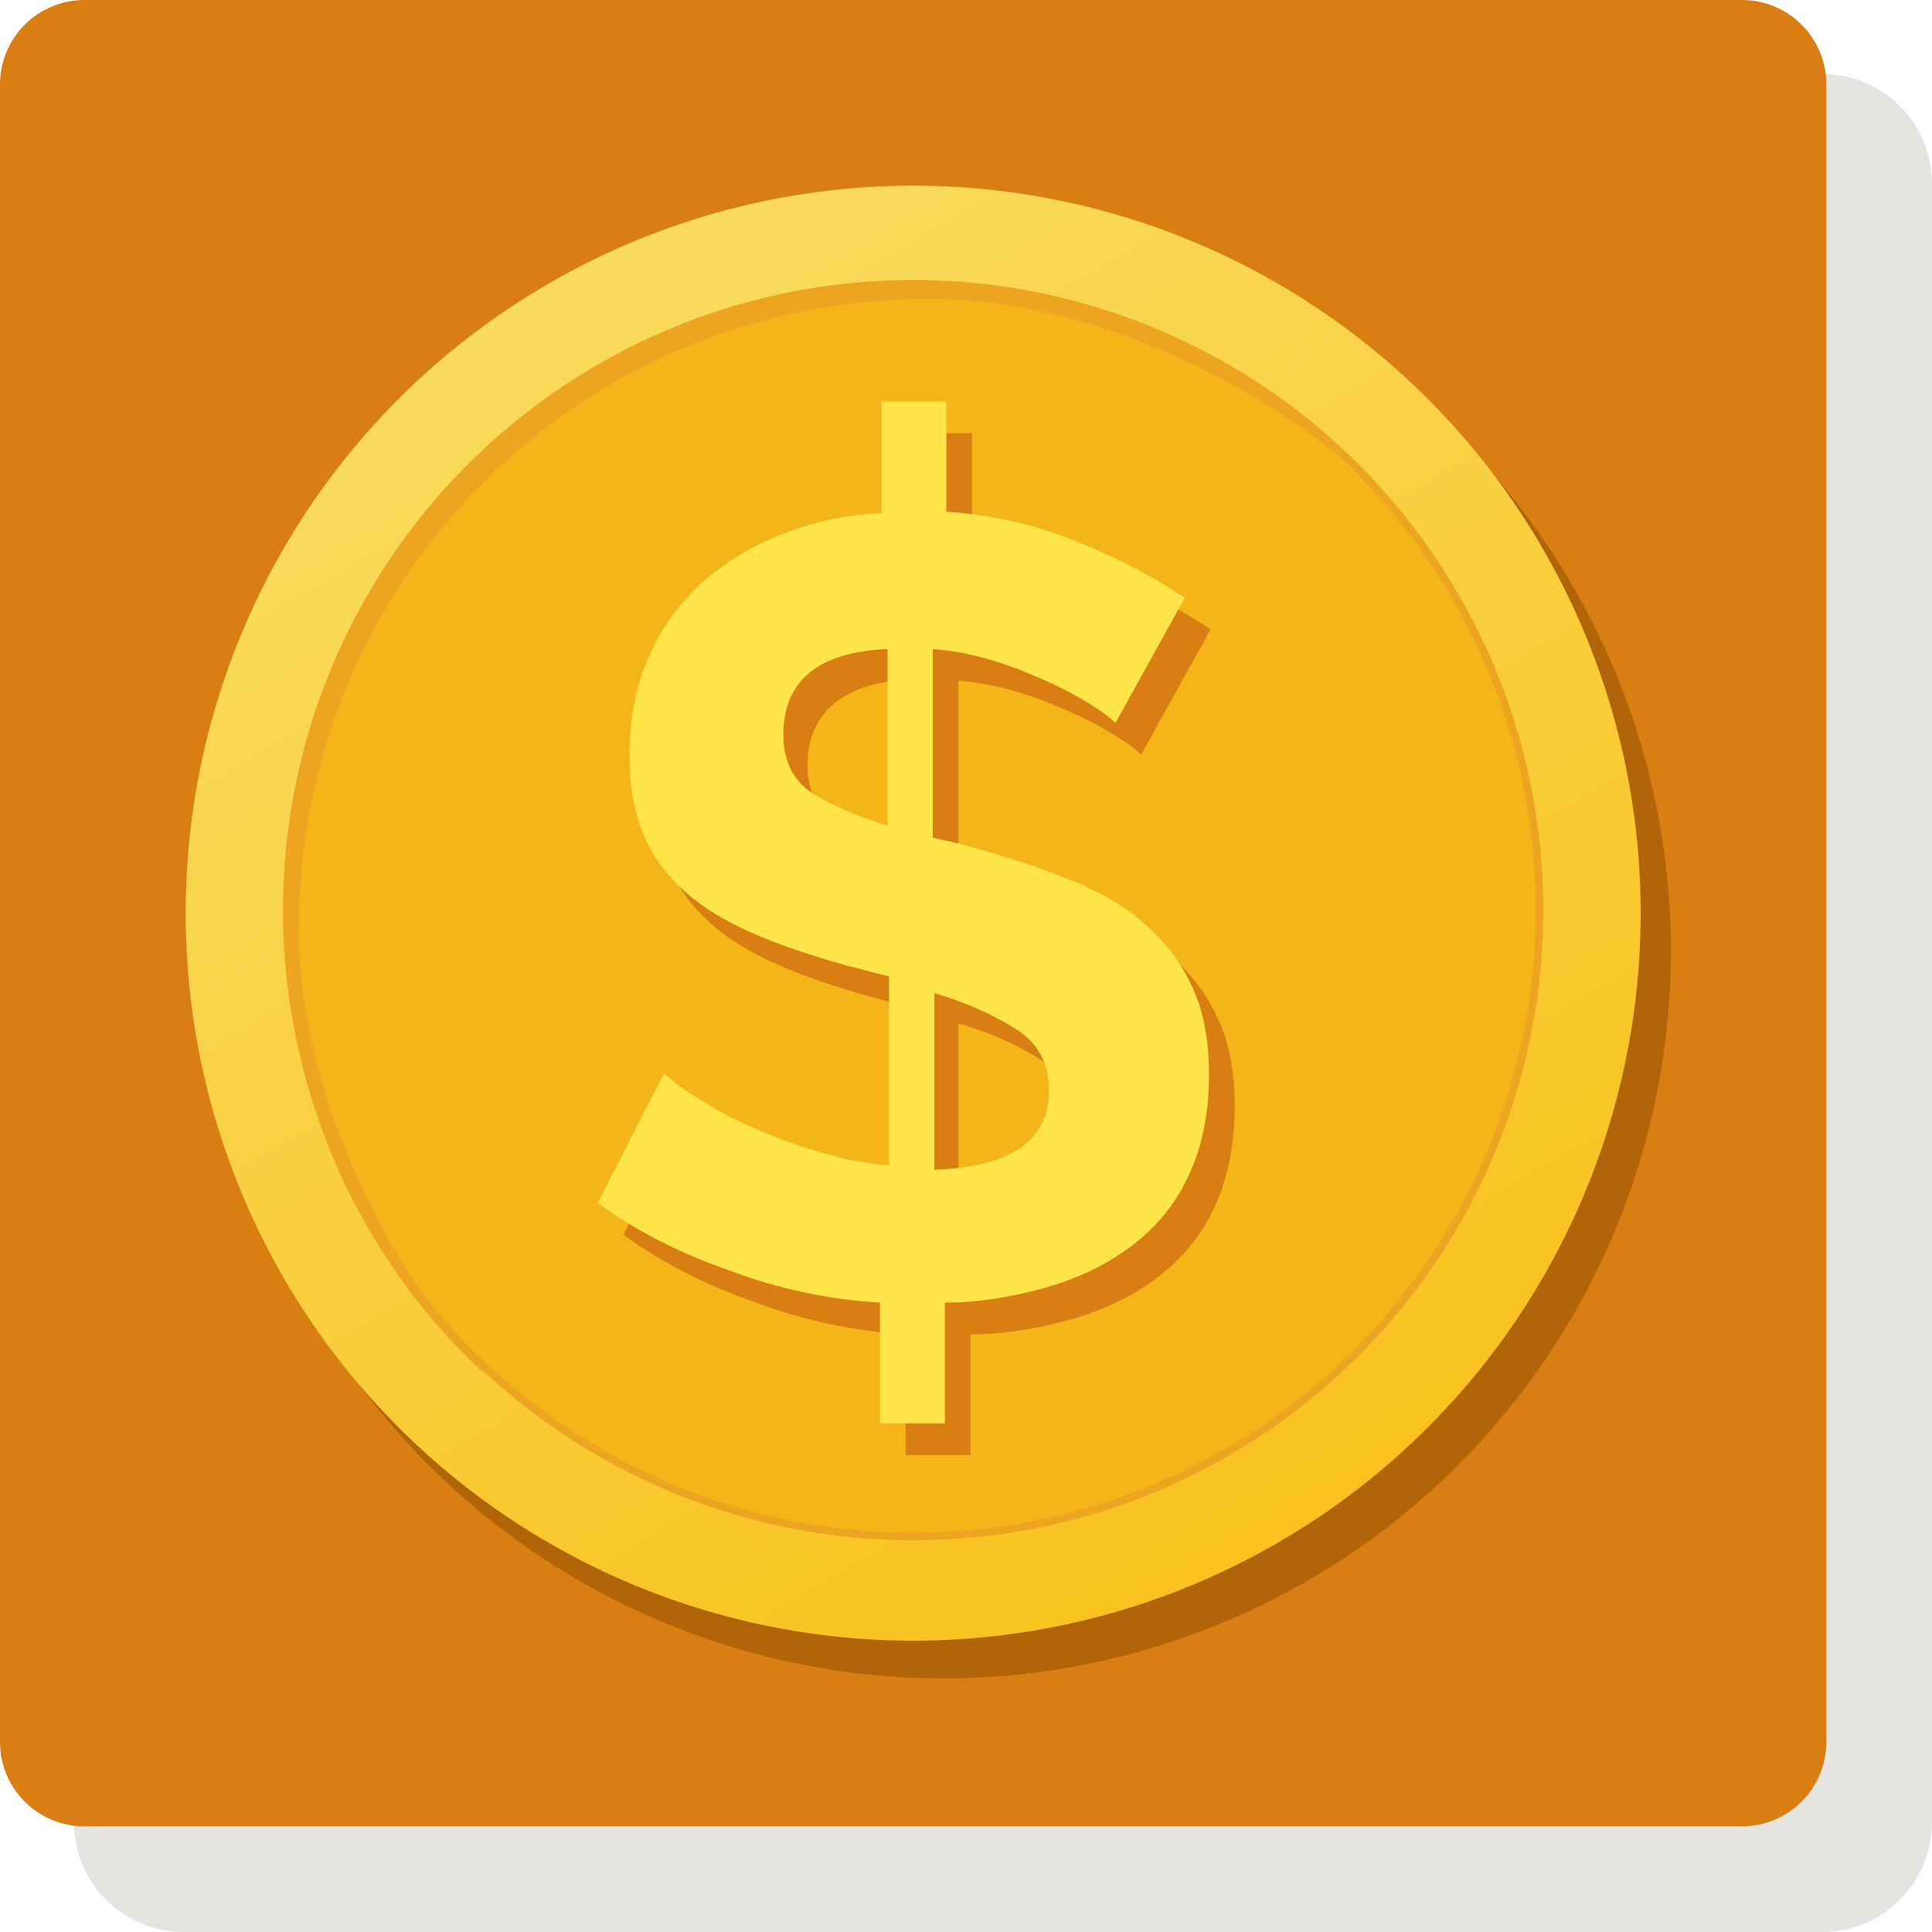 <?xml version="1.0" encoding="utf-8"?>
<!-- Generator: Adobe Illustrator 19.1.1, SVG Export Plug-In . SVG Version: 6.00 Build 0)  -->
<svg version="1.1" id="Layer_1" xmlns="http://www.w3.org/2000/svg" xmlns:xlink="http://www.w3.org/1999/xlink" x="0px" y="0px"
	 viewBox="-415 217 128 128" style="enable-background:new -415 217 128 128;" xml:space="preserve">
<style type="text/css">
	.st0{opacity:0.6;fill:#D6D2CC;}
	.st1{fill:#D87E12;}
	.st2{fill:#B26508;}
	.st3{fill:url(#SVGID_1_);}
	.st4{fill:#F4B519;stroke:#EDA421;stroke-width:0.5;stroke-miterlimit:10;}
	.st5{fill:#FFE54A;}
	.st6{fill:#EDA421;}
</style>
<path class="st0" d="M-294.3,345h-108.5c-4,0-7.3-3.2-7.3-7.3V229.2c0-4,3.2-7.3,7.3-7.3h108.5c4,0,7.3,3.2,7.3,7.3v108.5
	C-287,341.7-290.2,345-294.3,345z"/>
<path class="st1" d="M-299.6,338h-109.8c-3.1,0-5.6-2.5-5.6-5.6V222.6c0-3.1,2.5-5.6,5.6-5.6h109.8c3.1,0,5.6,2.5,5.6,5.6v109.8
	C-294,335.5-296.5,338-299.6,338z"/>
<circle class="st2" cx="-352.5" cy="280" r="48.2"/>
<linearGradient id="SVGID_1_" gradientUnits="userSpaceOnUse" x1="-330.397" y1="319.248" x2="-378.603" y2="235.752">
	<stop  offset="0" style="stop-color:#F9C21E"/>
	<stop  offset="1" style="stop-color:#F9DB5E"/>
</linearGradient>
<circle class="st3" cx="-354.5" cy="277.5" r="48.2"/>
<circle class="st4" cx="-354.5" cy="277.3" r="41.5"/>
<g>
	<path class="st1" d="M-339.4,267c-0.3-0.3-0.8-0.7-1.6-1.2c-0.8-0.5-1.7-1-2.8-1.5c-1.1-0.5-2.3-1-3.6-1.4
		c-1.3-0.4-2.7-0.7-4.1-0.8v12.5l1.8,0.4c2.5,0.7,4.8,1.4,6.8,2.2c2.1,0.8,3.8,1.7,5.2,2.9c1.4,1.2,2.5,2.5,3.3,4.2
		c0.8,1.6,1.2,3.6,1.2,6c0,2.7-0.5,4.9-1.4,6.8s-2.2,3.4-3.8,4.6c-1.6,1.2-3.5,2.1-5.6,2.7c-2.1,0.6-4.4,1-6.7,1v8h-4.3v-8
		c-3.4-0.2-6.7-0.9-9.9-2.1c-3.2-1.1-6.2-2.6-8.8-4.5l4.4-8.6c0.4,0.4,1,0.9,2,1.5c0.9,0.6,2.1,1.3,3.4,1.9c1.4,0.6,2.8,1.2,4.5,1.7
		c1.6,0.5,3.3,0.9,5,1v-12.5l-2.7-0.7c-2.5-0.7-4.6-1.4-6.4-2.2c-1.8-0.8-3.3-1.7-4.5-2.8c-1.2-1.1-2.1-2.3-2.7-3.8
		c-0.6-1.4-0.9-3.2-0.9-5.1c0-2.5,0.4-4.6,1.3-6.6c0.8-1.9,2-3.5,3.5-4.9c1.5-1.3,3.2-2.4,5.3-3.2c2-0.8,4.2-1.3,6.6-1.4v-7.4h4.3
		v7.3c3.1,0.2,6,0.9,8.7,2s5,2.3,7.1,3.7L-339.4,267z M-361.5,267.7c0,1.6,0.6,2.9,1.7,3.7c1.2,0.8,2.9,1.6,5.2,2.3V262
		C-359.1,262.2-361.5,264.2-361.5,267.7z M-343.9,291.2c0-1.7-0.7-3-2-3.9c-1.4-0.9-3.2-1.8-5.6-2.5v11.7
		C-346.4,296.4-343.9,294.6-343.9,291.2z"/>
</g>
<g>
	<path class="st5" d="M-341.1,264.9c-0.3-0.3-0.8-0.7-1.6-1.2c-0.8-0.5-1.7-1-2.8-1.5c-1.1-0.5-2.3-1-3.6-1.4
		c-1.3-0.4-2.7-0.7-4.1-0.8v12.5l1.8,0.4c2.5,0.7,4.8,1.4,6.8,2.2c2.1,0.8,3.8,1.7,5.2,2.9c1.4,1.2,2.5,2.5,3.3,4.2
		c0.8,1.6,1.2,3.6,1.2,6c0,2.7-0.5,4.9-1.4,6.8s-2.2,3.4-3.8,4.6c-1.6,1.2-3.5,2.1-5.6,2.7c-2.1,0.6-4.4,1-6.7,1v8h-4.3v-8
		c-3.4-0.2-6.7-0.9-9.9-2.1c-3.2-1.1-6.2-2.6-8.8-4.5l4.4-8.6c0.4,0.4,1,0.9,2,1.5c0.9,0.6,2.1,1.3,3.4,1.9c1.4,0.6,2.8,1.2,4.5,1.7
		c1.6,0.5,3.3,0.9,5,1v-12.5l-2.7-0.7c-2.5-0.7-4.6-1.4-6.4-2.2c-1.8-0.8-3.3-1.7-4.5-2.8c-1.2-1.1-2.1-2.3-2.7-3.8
		c-0.6-1.4-0.9-3.2-0.9-5.1c0-2.5,0.4-4.6,1.3-6.6c0.8-1.9,2-3.5,3.5-4.9c1.5-1.3,3.2-2.4,5.3-3.2c2-0.8,4.2-1.3,6.6-1.4v-7.4h4.3
		v7.3c3.1,0.2,6,0.9,8.7,2s5,2.3,7.1,3.7L-341.1,264.9z M-363.1,265.7c0,1.6,0.6,2.9,1.7,3.7c1.2,0.8,2.9,1.6,5.2,2.3v-11.7
		C-360.8,260.2-363.1,262.1-363.1,265.7z M-345.5,289.2c0-1.7-0.7-3-2-3.9c-1.4-0.9-3.2-1.8-5.6-2.5v11.7
		C-348,294.3-345.5,292.6-345.5,289.2z"/>
</g>
<g>
	<path class="st6" d="M-353.5,236.8c10.9,0,22.3,5.7,29.7,12.5c-8.2-9-20.4-14.3-33.7-13.4c-20.5,1.4-37.1,18-38.6,38.6
		c-0.9,13.3,4.4,25.5,13.4,33.7c-6.8-7.4-12.5-18.9-12.5-29.7C-395.2,255.4-376.6,236.8-353.5,236.8z"/>
</g>
</svg>
